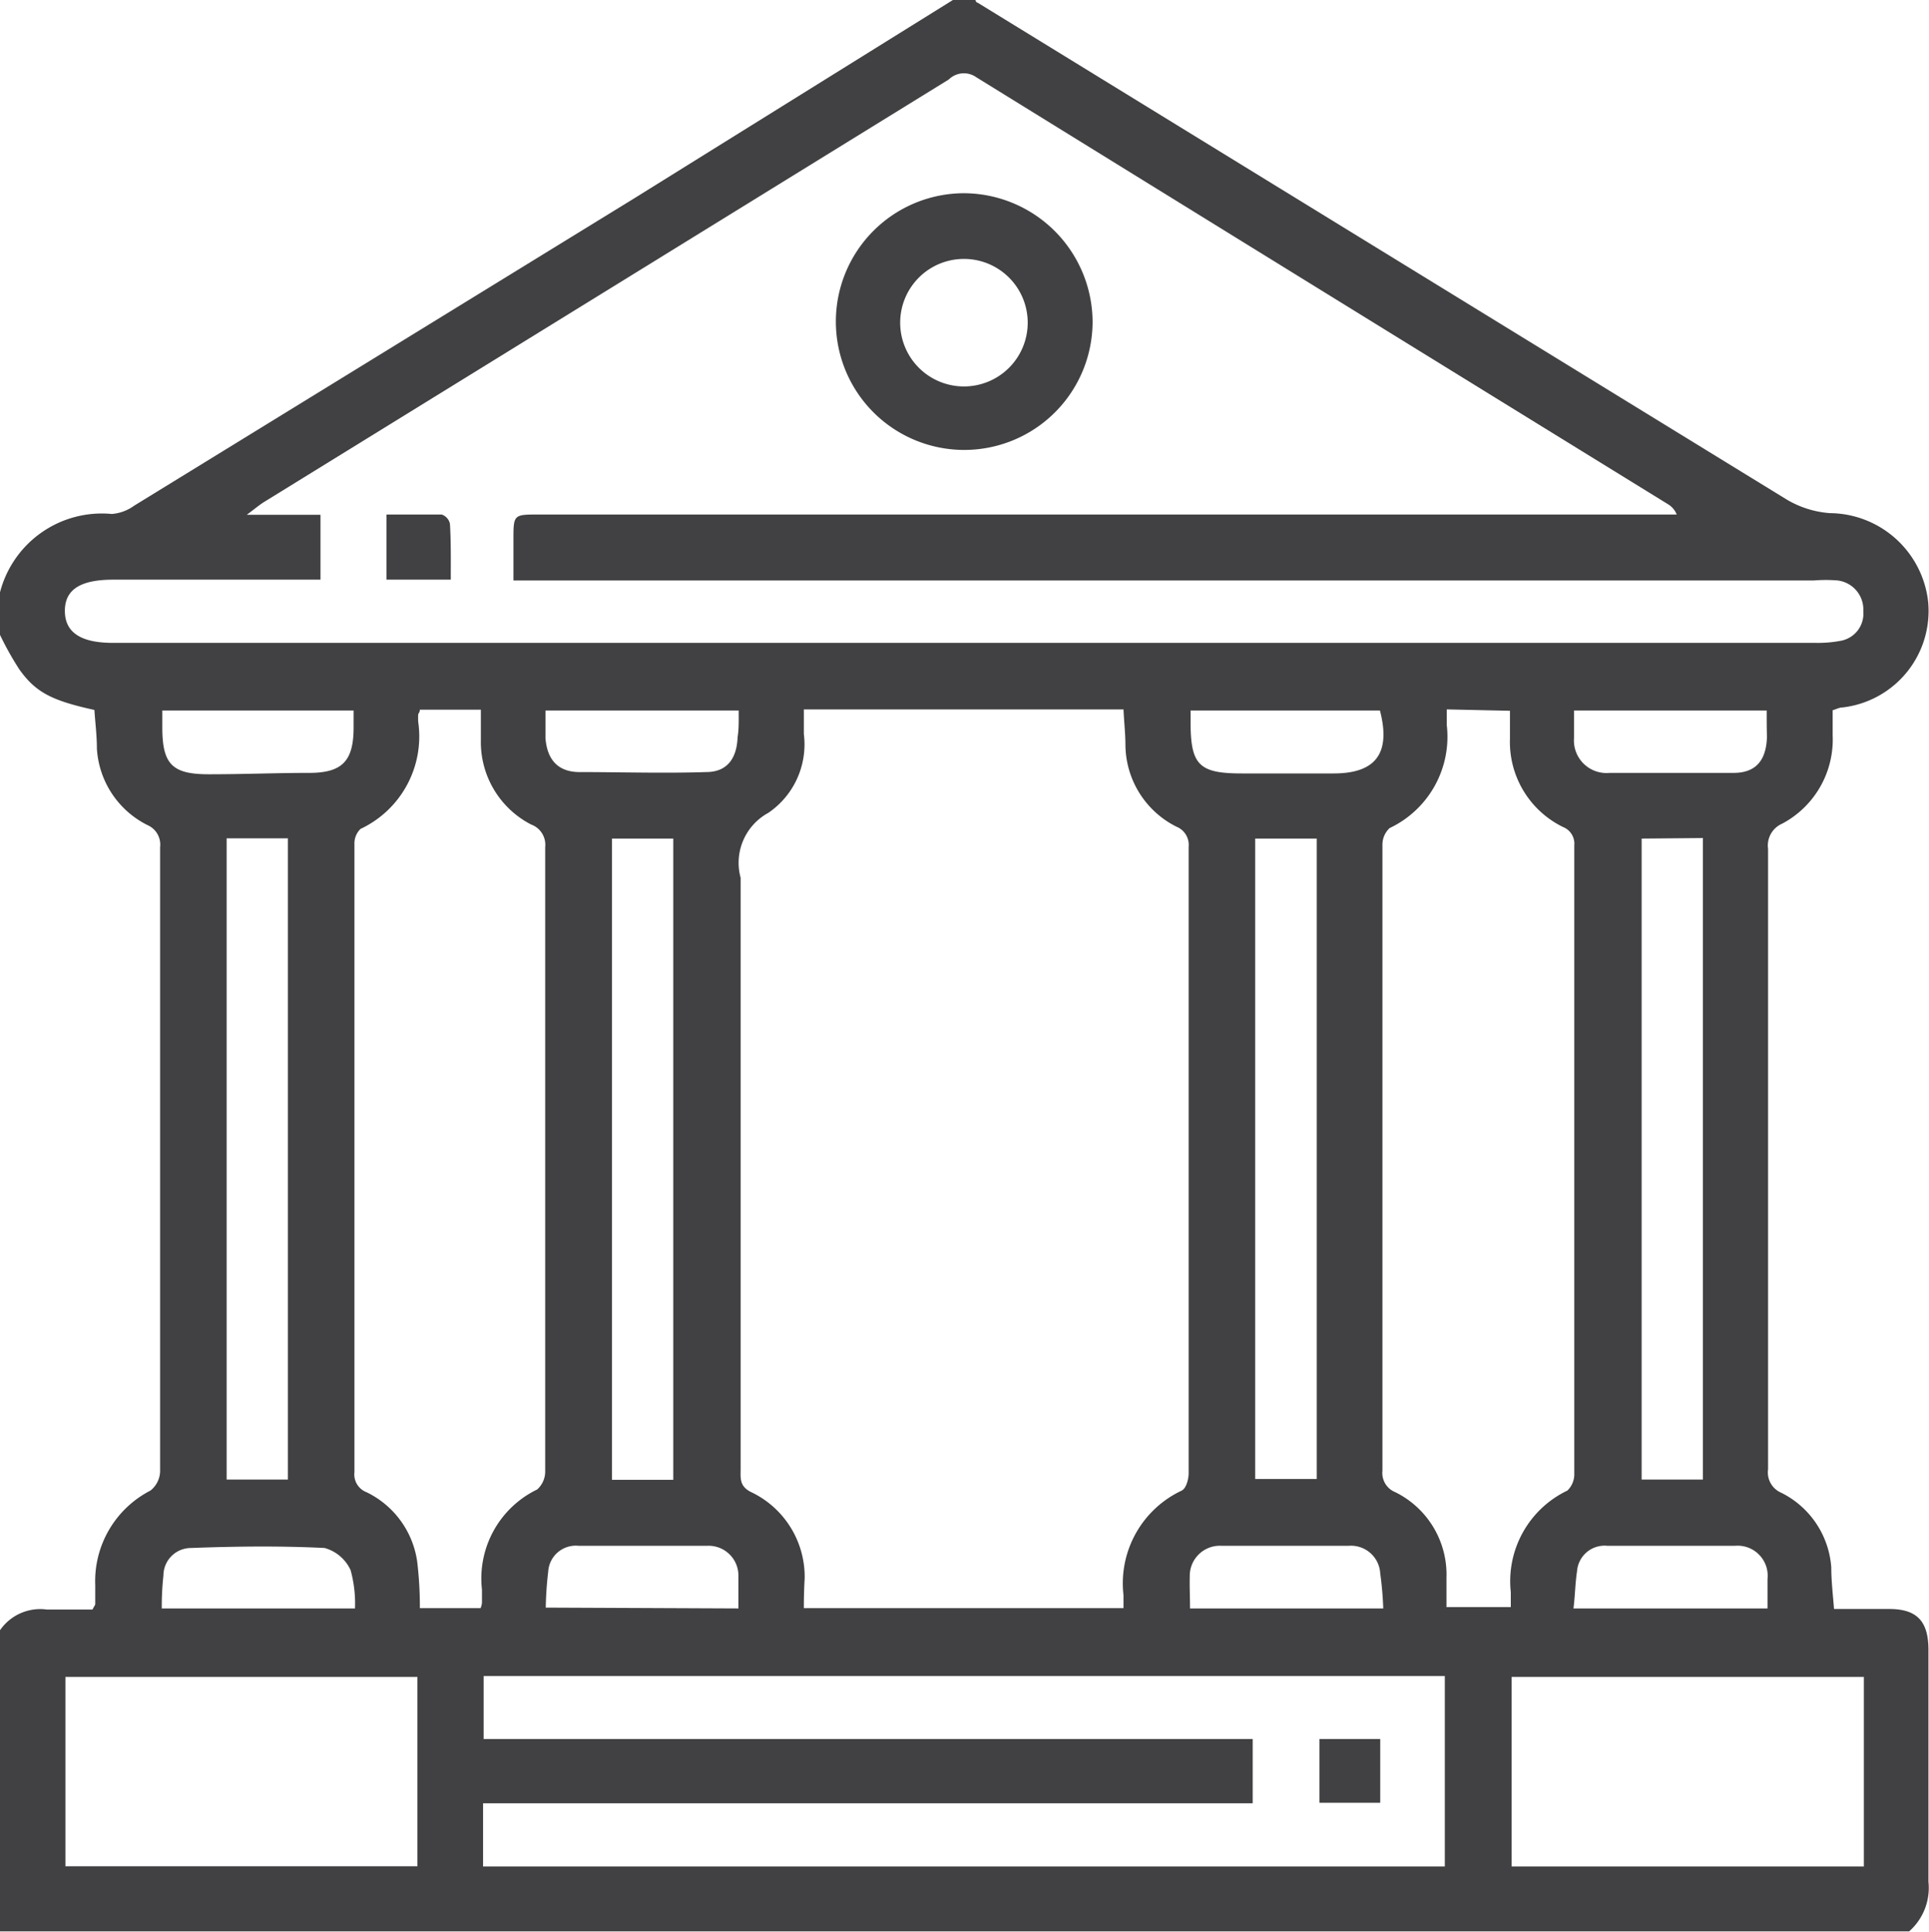 <svg xmlns="http://www.w3.org/2000/svg" viewBox="0 0 69.88 70"><defs><style>.cls-1{fill:#414042;}</style></defs><g id="Layer_2" data-name="Layer 2"><g id="Layer_1-2" data-name="Layer 1"><path class="cls-1" d="M0,23V21.46a3.81,3.81,0,0,1,4.05-2.84,1.58,1.58,0,0,0,.81-.3L23,7.17,34.52,0h.82s0,.08.08.1q14.65,9,29.31,18a3.57,3.57,0,0,0,1.56.49,3.61,3.61,0,0,1,3.56,3.22,3.52,3.52,0,0,1-3.11,3.82c-.11,0-.21.06-.35.1,0,.32,0,.62,0,.91a3.45,3.45,0,0,1-1.83,3.2.86.86,0,0,0-.51.91q0,11.24,0,22.48a.8.8,0,0,0,.48.85,3.28,3.28,0,0,1,1.81,2.71c0,.48.06,1,.1,1.5.69,0,1.34,0,2,0,1,0,1.42.44,1.42,1.48,0,2.8,0,5.6,0,8.4a2.1,2.1,0,0,1-.7,1.8H0V59.06a1.77,1.77,0,0,1,1.7-.75c.56,0,1.13,0,1.65,0,.06-.12.1-.16.1-.2,0-.23,0-.46,0-.69a3.69,3.69,0,0,1,2-3.42.92.92,0,0,0,.35-.69q0-11.31,0-22.62a.77.77,0,0,0-.46-.8,3.32,3.32,0,0,1-1.83-2.77c0-.47-.06-.94-.09-1.4C1.88,25.38,1.3,25.09.7,24.25A11.26,11.26,0,0,1,0,23ZM11.61,21H4.1c-1.19,0-1.75.36-1.75,1.13s.56,1.16,1.74,1.16H65.77a4.35,4.35,0,0,0,.88-.07,1,1,0,0,0,.85-1.08,1.06,1.06,0,0,0-.92-1.11,5.18,5.18,0,0,0-.88,0H18.6V19.56c0-.92,0-.92.92-.92H60.74a.75.75,0,0,0-.31-.37Q47.89,10.54,35.37,2.8a.78.78,0,0,0-1,.08L9.56,18.19c-.16.1-.3.22-.62.46h2.67ZM29.12,58.26H40.7c0-.2,0-.33,0-.47A3.71,3.71,0,0,1,42.81,54c.16-.08.25-.41.25-.63,0-7.56,0-15.12,0-22.69a.71.71,0,0,0-.44-.73A3.34,3.34,0,0,1,40.77,27c0-.42-.05-.85-.07-1.3H29.12v.89a3,3,0,0,1-1.29,2.86,2.06,2.06,0,0,0-1,2.35c0,.22,0,.45,0,.68V53.21c0,.33-.05.63.37.84a3.4,3.4,0,0,1,1.95,3.13C29.13,57.52,29.12,57.86,29.12,58.26Zm-11.71,0a.76.76,0,0,0,.05-.19c0-.16,0-.32,0-.48a3.58,3.58,0,0,1,2-3.63.87.87,0,0,0,.29-.66q0-11.31,0-22.61a.78.78,0,0,0-.51-.82,3.36,3.36,0,0,1-1.82-3.06c0-.36,0-.72,0-1.1H15.21c0,.09-.05.13-.06.17a2.44,2.44,0,0,0,0,.27,3.7,3.7,0,0,1-2.09,3.88.73.73,0,0,0-.22.55q0,11.38,0,22.75a.69.69,0,0,0,.44.73,3.31,3.31,0,0,1,1.83,2.49,13.55,13.55,0,0,1,.1,1.71Zm35-32.56c0,.24,0,.4,0,.56A3.66,3.66,0,0,1,50.34,30a.82.82,0,0,0-.26.6c0,7.56,0,15.12,0,22.68a.75.75,0,0,0,.47.78,3.33,3.33,0,0,1,1.85,3.1c0,.36,0,.71,0,1.06h2.33c0-.22,0-.38,0-.54A3.64,3.64,0,0,1,56.78,54a.82.82,0,0,0,.25-.62c0-7.58,0-15.16,0-22.75a.65.65,0,0,0-.41-.67,3.43,3.43,0,0,1-1.92-3.21v-1ZM17.5,67.62H52.34v-6.9H17.52V63H45.38v2.33H17.5Zm-2.38-6.87H2.37v6.86H15.12Zm52.4,0H54.76v6.87H67.52ZM8.21,30.37V53.6h2.22V30.37ZM24.39,53.61V30.38H22.17V53.61ZM45.47,30.38v23.2H47.7V30.38Zm14,0V53.6h2.22V30.36ZM5.86,58.27h7a4.54,4.54,0,0,0-.16-1.39,1.47,1.47,0,0,0-.94-.8c-1.61-.08-3.23-.06-4.84,0a1,1,0,0,0-1,1A10.21,10.21,0,0,0,5.86,58.27Zm20.89,0c0-.42,0-.8,0-1.18A1.08,1.08,0,0,0,25.64,56c-1.57,0-3.13,0-4.69,0a1,1,0,0,0-1.09.93,13.05,13.05,0,0,0-.09,1.31Zm16.36,0h7A12.35,12.35,0,0,0,50,57a1.06,1.06,0,0,0-1.13-1c-1.54,0-3.08,0-4.63,0a1.09,1.09,0,0,0-1.14,1.1C43.09,57.5,43.11,57.86,43.11,58.26Zm13.92,0h7c0-.38,0-.72,0-1.06A1.09,1.09,0,0,0,62.86,56c-1.55,0-3.09,0-4.64,0a1,1,0,0,0-1.09.92C57.06,57.38,57.06,57.81,57,58.27ZM26.76,25.74h-7c0,.37,0,.69,0,1,.06.76.43,1.21,1.19,1.23,1.54,0,3.09.05,4.63,0,.76,0,1.11-.49,1.14-1.26C26.77,26.4,26.76,26.09,26.76,25.74Zm16.37,0c0,.19,0,.3,0,.41,0,1.55.29,1.87,1.85,1.87h3.33c1.54,0,2.08-.74,1.68-2.28Zm-30.32,0H5.88c0,.26,0,.43,0,.61,0,1.33.35,1.7,1.68,1.7S10,28,11.2,28s1.61-.43,1.61-1.65Zm51.21,0h-7c0,.42,0,.74,0,1A1.18,1.18,0,0,0,58.31,28c1.5,0,3,0,4.49,0,.83,0,1.19-.48,1.21-1.32C64,26.37,64,26.07,64,25.69Z"/><path class="cls-1" d="M39.58,11.68A4.65,4.65,0,1,1,34.91,7,4.68,4.68,0,0,1,39.58,11.68ZM34.9,14a2.31,2.31,0,1,0-2.29-2.31A2.31,2.31,0,0,0,34.9,14Z"/><path class="cls-1" d="M16.33,21H14V18.64c.68,0,1.35,0,2,0a.45.45,0,0,1,.3.34C16.34,19.65,16.33,20.3,16.33,21Z"/><path class="cls-1" d="M47.8,63H50v2.31H47.8Z"/></g></g></svg>